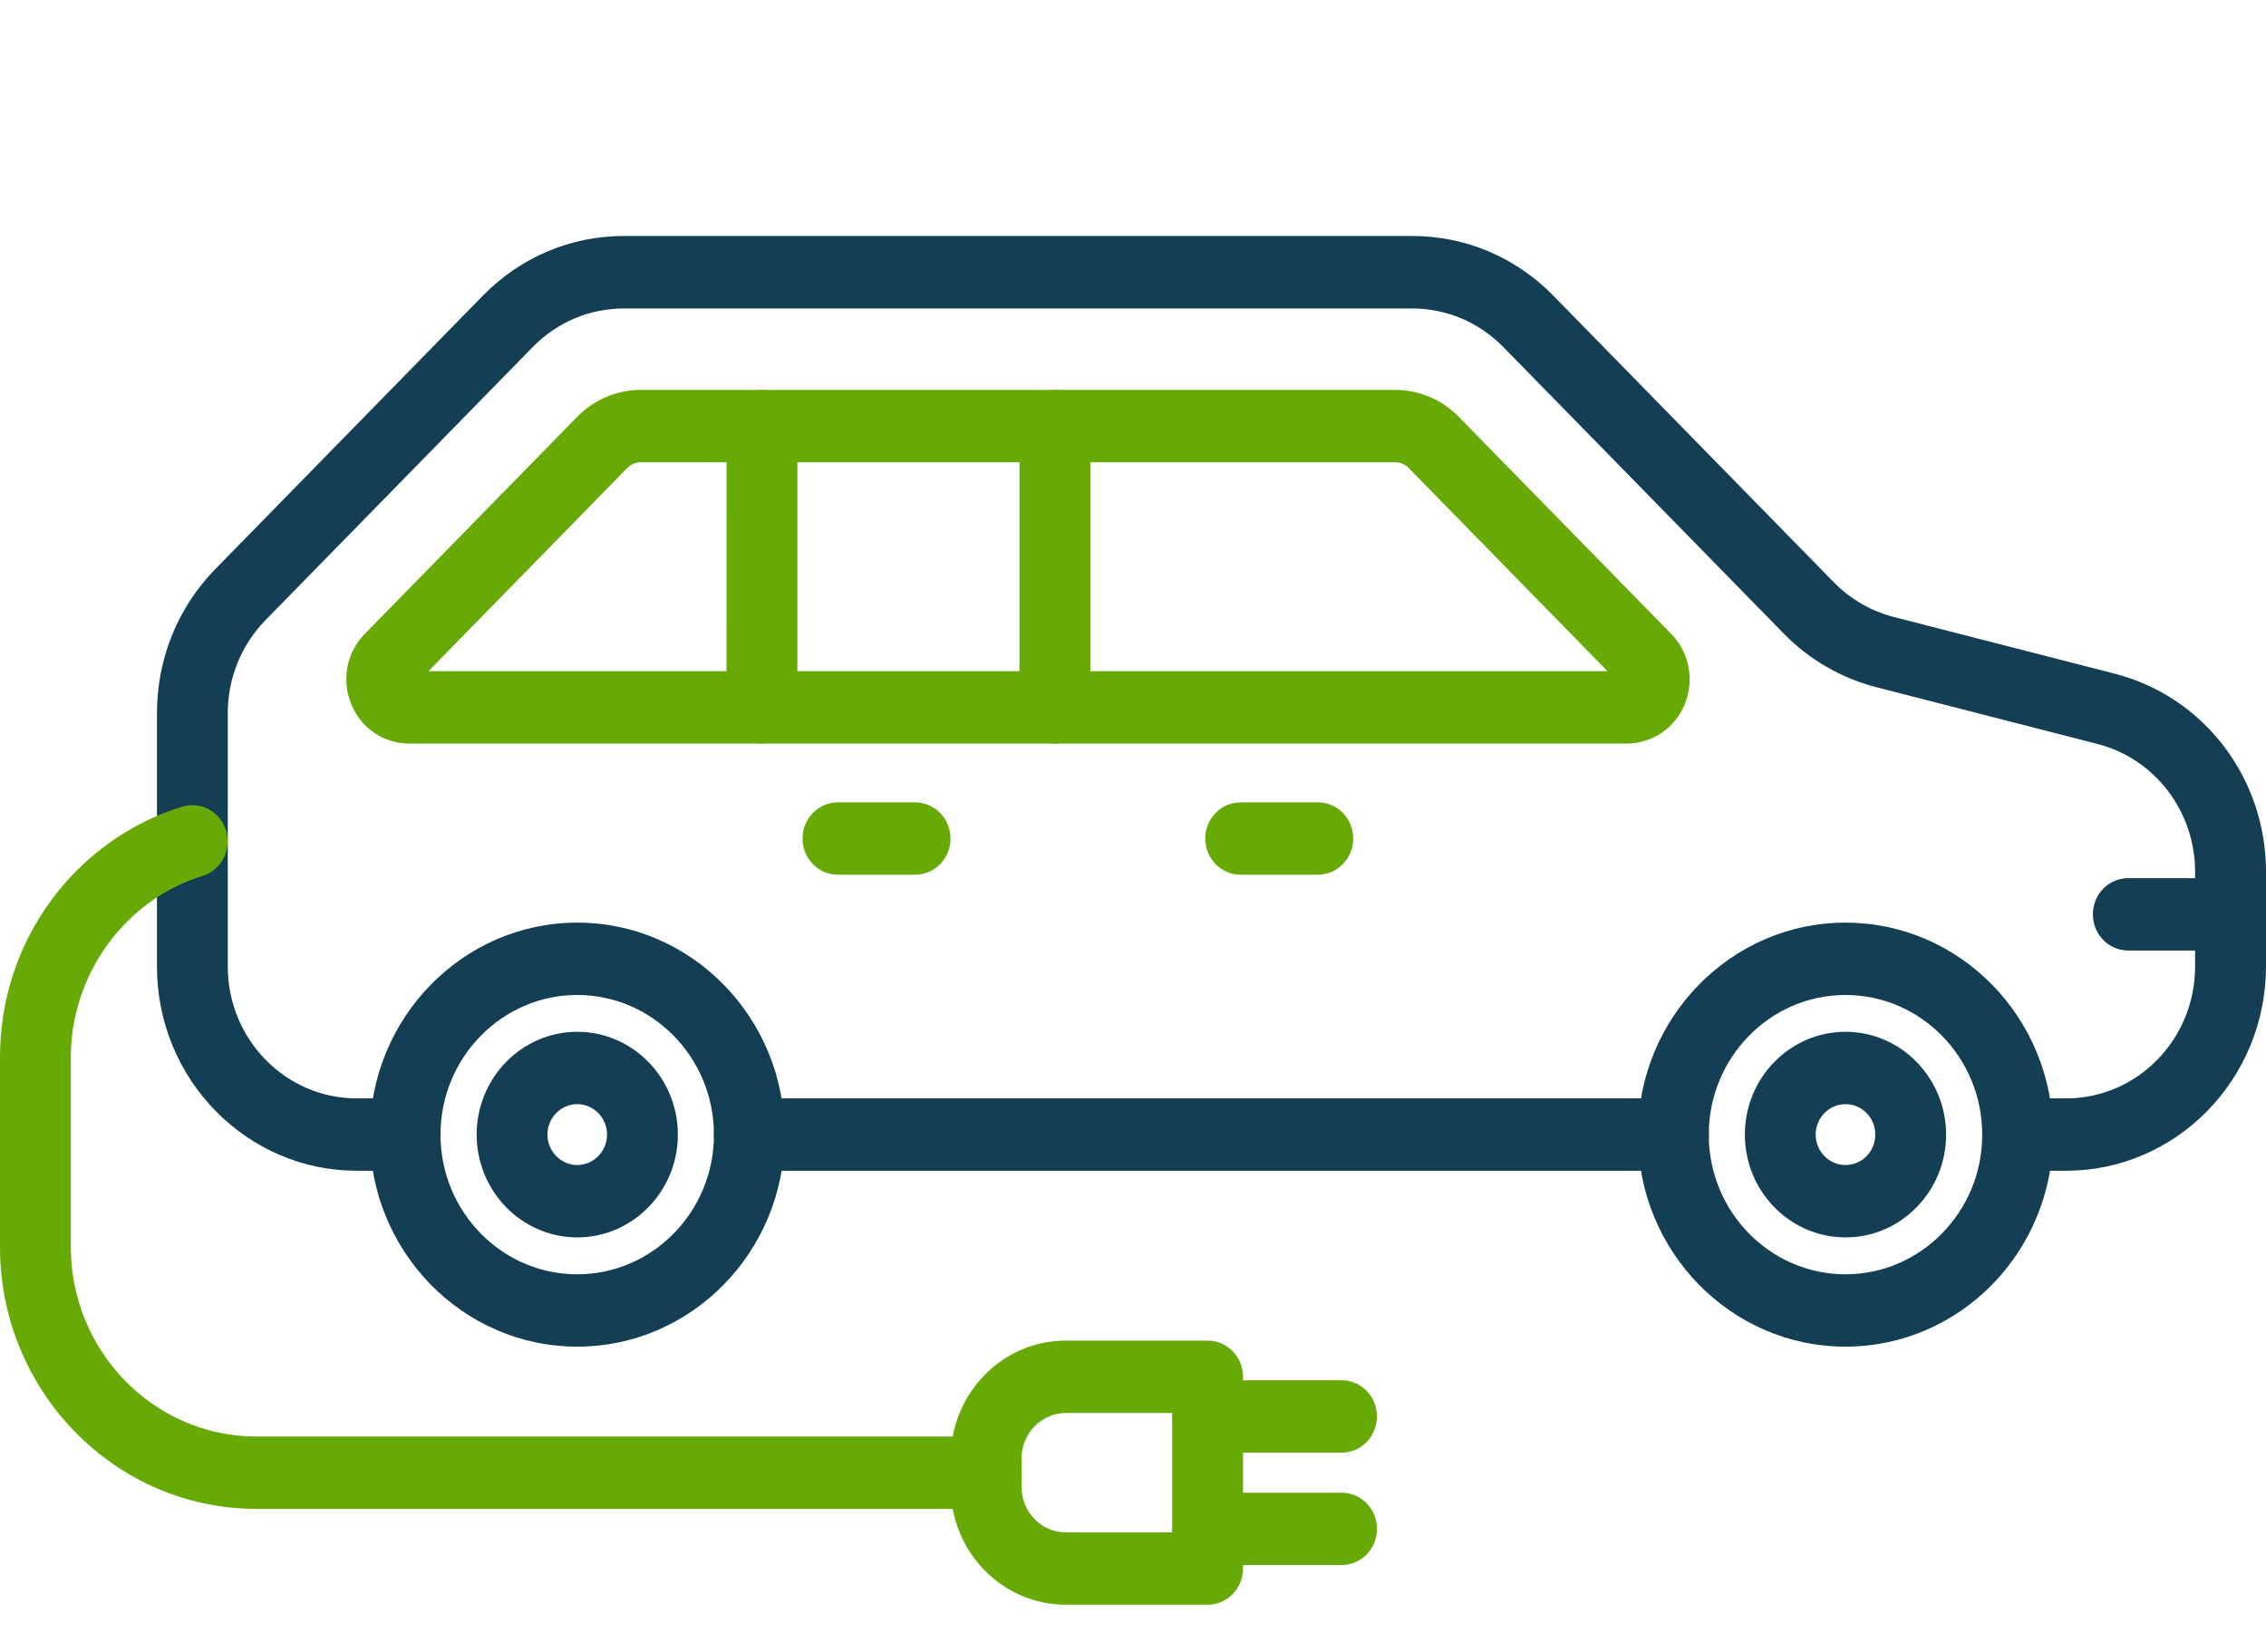 <svg width="48" height="35" viewBox="0 0 48 35" fill="none" xmlns="http://www.w3.org/2000/svg">
<path d="M35.448 24.805H15.871C15.456 24.805 15.121 24.463 15.121 24.038C15.121 23.613 15.456 23.272 15.871 23.272H35.448C35.864 23.272 36.199 23.613 36.199 24.038C36.199 24.463 35.861 24.805 35.448 24.805Z" fill="#133E53"/>
<path d="M43.767 24.805H42.739C42.323 24.805 41.989 24.463 41.989 24.038C41.989 23.613 42.323 23.272 42.739 23.272H43.767C45.273 23.272 46.498 22.02 46.498 20.48V18.471C46.498 17.191 45.648 16.076 44.432 15.763L39.742 14.559C39.001 14.367 38.323 13.975 37.783 13.422L31.846 7.354C31.33 6.827 30.643 6.536 29.915 6.536H13.215C12.484 6.536 11.8 6.827 11.284 7.354L5.625 13.138C5.11 13.665 4.825 14.367 4.825 15.111V20.48C4.825 22.02 6.05 23.272 7.556 23.272H8.584C9 23.272 9.334 23.613 9.334 24.038C9.334 24.463 9 24.805 8.584 24.805H7.556C5.222 24.805 3.325 22.863 3.325 20.481V15.112C3.325 13.955 3.766 12.869 4.566 12.052L10.225 6.268C11.025 5.45 12.087 5 13.218 5H29.914C31.045 5 32.108 5.45 32.907 6.268L38.844 12.336C39.194 12.694 39.632 12.946 40.11 13.071L44.8 14.275C46.684 14.76 48 16.485 48 18.468V20.477C47.998 22.866 46.101 24.805 43.766 24.805L43.767 24.805Z" fill="#133E53"/>
<path d="M8.666 15.754C8.125 15.754 7.644 15.425 7.438 14.914C7.231 14.403 7.344 13.822 7.725 13.432L12.225 8.833C12.584 8.466 13.066 8.261 13.575 8.261H29.552C30.061 8.261 30.543 8.466 30.902 8.833L35.402 13.432C35.783 13.822 35.896 14.403 35.69 14.914C35.483 15.425 34.999 15.754 34.461 15.754H8.666ZM9.075 14.221H34.052L29.843 9.919C29.768 9.839 29.662 9.794 29.552 9.794H13.575C13.465 9.794 13.362 9.839 13.284 9.919L9.075 14.221Z" fill="#67AA06"/>
<path d="M16.14 15.754C15.725 15.754 15.39 15.412 15.39 14.987L15.391 9.031C15.391 8.606 15.725 8.264 16.141 8.264C16.556 8.264 16.891 8.606 16.891 9.031V14.991C16.89 15.412 16.556 15.754 16.14 15.754Z" fill="#67AA06"/>
<path d="M22.346 15.754C21.931 15.754 21.596 15.412 21.596 14.987L21.596 9.031C21.596 8.606 21.931 8.264 22.347 8.264C22.762 8.264 23.097 8.606 23.097 9.031V14.991C23.096 15.412 22.759 15.754 22.346 15.754Z" fill="#67AA06"/>
<path d="M27.915 18.533H26.281C25.865 18.533 25.531 18.192 25.531 17.767C25.531 17.342 25.865 17 26.281 17H27.915C28.331 17 28.665 17.342 28.665 17.767C28.665 18.192 28.328 18.533 27.915 18.533Z" fill="#67AA06"/>
<path d="M19.384 18.533H17.75C17.334 18.533 17 18.192 17 17.767C17 17.342 17.334 17 17.75 17H19.384C19.8 17 20.134 17.342 20.134 17.767C20.134 18.192 19.797 18.533 19.384 18.533Z" fill="#67AA06"/>
<path d="M12.228 28.532C9.803 28.532 7.834 26.517 7.834 24.041C7.834 21.566 9.806 19.548 12.228 19.548C14.649 19.548 16.621 21.563 16.621 24.041C16.621 26.52 14.649 28.532 12.228 28.532ZM12.228 21.081C10.631 21.081 9.331 22.409 9.331 24.041C9.331 25.673 10.631 26.999 12.228 26.999C13.825 26.999 15.124 25.67 15.124 24.041C15.121 22.406 13.825 21.081 12.228 21.081Z" fill="#133E53"/>
<path d="M12.228 26.217C11.053 26.217 10.097 25.24 10.097 24.039C10.097 22.838 11.053 21.861 12.228 21.861C13.403 21.861 14.359 22.838 14.359 24.039C14.359 25.24 13.403 26.217 12.228 26.217ZM12.228 23.394C11.881 23.394 11.596 23.684 11.596 24.039C11.596 24.393 11.881 24.684 12.228 24.684C12.575 24.684 12.859 24.393 12.859 24.039C12.859 23.684 12.575 23.394 12.228 23.394Z" fill="#133E53"/>
<path d="M39.092 28.532C36.667 28.532 34.696 26.517 34.696 24.041C34.696 21.566 36.667 19.548 39.092 19.548C41.517 19.548 43.489 21.563 43.489 24.041C43.489 26.52 41.517 28.532 39.092 28.532ZM39.092 21.081C37.495 21.081 36.196 22.409 36.196 24.041C36.196 25.673 37.496 26.999 39.092 26.999C40.689 26.999 41.989 25.67 41.989 24.041C41.989 22.406 40.689 21.081 39.092 21.081Z" fill="#133E53"/>
<path d="M39.092 26.217C37.917 26.217 36.961 25.24 36.961 24.039C36.961 22.838 37.917 21.861 39.092 21.861C40.267 21.861 41.223 22.838 41.223 24.039C41.223 24.62 41.002 25.166 40.598 25.578C40.199 25.99 39.661 26.217 39.092 26.217ZM39.092 23.394C38.745 23.394 38.461 23.684 38.461 24.039C38.461 24.393 38.745 24.684 39.092 24.684C39.261 24.684 39.42 24.617 39.539 24.496C39.658 24.374 39.723 24.211 39.723 24.039C39.727 23.684 39.442 23.394 39.092 23.394Z" fill="#133E53"/>
<path d="M47.248 20.139H45.083C44.667 20.139 44.333 19.797 44.333 19.372C44.333 18.947 44.667 18.606 45.083 18.606H47.248C47.664 18.606 47.998 18.947 47.998 19.372C47.998 19.797 47.664 20.139 47.248 20.139Z" fill="#133E53"/>
<path d="M20.89 31.969H5.431C2.438 31.969 0 29.481 0 26.418V22.403C0 21.186 0.378 20.034 1.091 19.066C1.781 18.13 2.762 17.427 3.856 17.092C4.253 16.971 4.672 17.197 4.79 17.603C4.909 18.009 4.688 18.437 4.29 18.558C2.647 19.066 1.5 20.646 1.5 22.403V26.418C1.5 28.631 3.262 30.436 5.431 30.436H20.892C21.308 30.436 21.642 30.777 21.642 31.202C21.643 31.627 21.305 31.969 20.889 31.969L20.89 31.969Z" fill="#67AA06"/>
<path d="M25.58 34H22.577C21.233 34 20.14 32.882 20.14 31.509V30.896C20.14 29.522 21.233 28.404 22.577 28.404H25.58C25.996 28.404 26.33 28.746 26.33 29.171V33.234C26.33 33.655 25.996 34 25.58 34V34ZM22.577 29.938C22.062 29.938 21.64 30.369 21.64 30.896V31.509C21.64 32.036 22.062 32.467 22.577 32.467H24.83V29.938L22.577 29.938Z" fill="#67AA06"/>
<path d="M28.418 30.778H25.584C25.168 30.778 24.834 30.436 24.834 30.011C24.834 29.586 25.168 29.244 25.584 29.244H28.418C28.834 29.244 29.168 29.586 29.168 30.011C29.168 30.436 28.831 30.778 28.418 30.778Z" fill="#67AA06"/>
<path d="M28.418 33.16H25.584C25.168 33.16 24.834 32.818 24.834 32.394C24.834 31.969 25.168 31.627 25.584 31.627H28.418C28.834 31.627 29.168 31.969 29.168 32.394C29.168 32.818 28.831 33.16 28.418 33.16Z" fill="#67AA06"/>
</svg>
